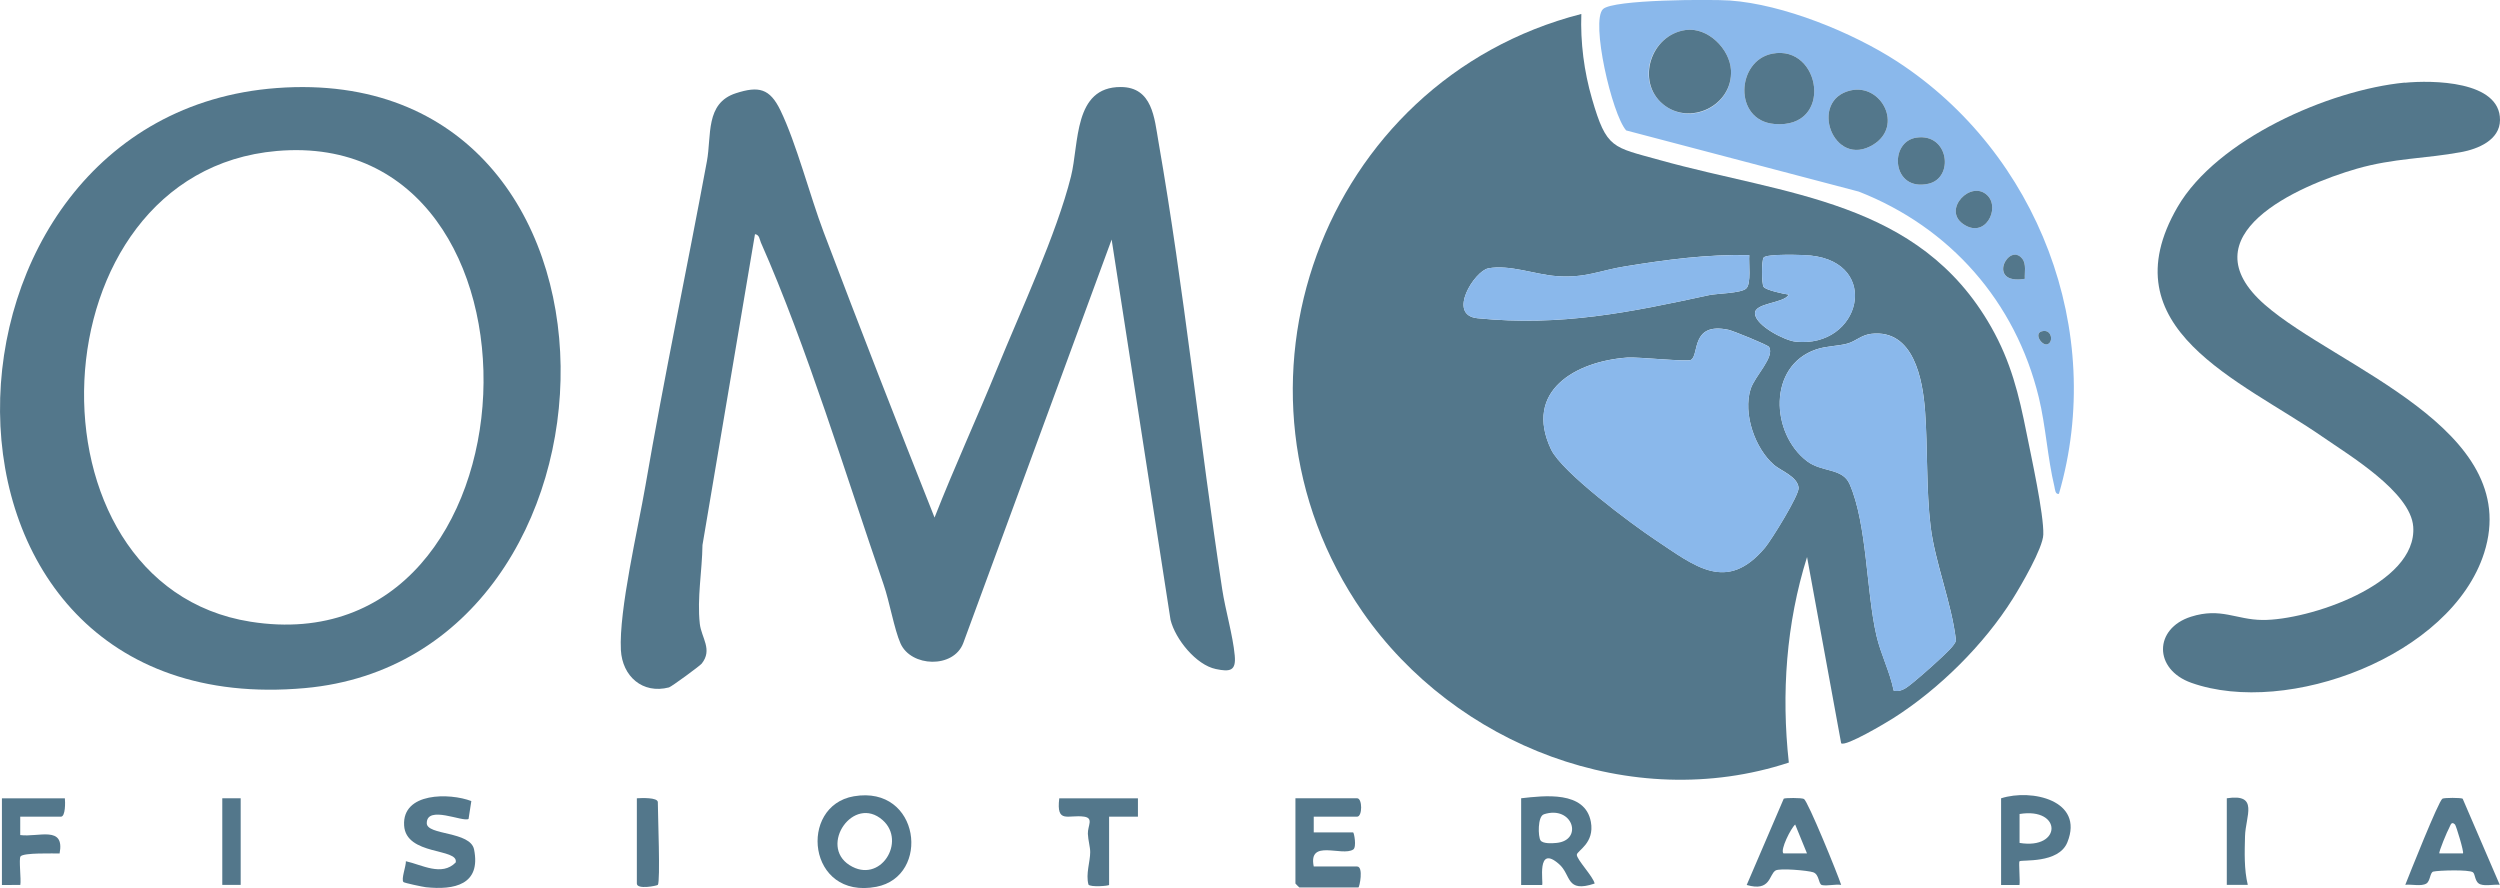 <?xml version="1.0" encoding="UTF-8"?><svg id="Capa_2" xmlns="http://www.w3.org/2000/svg" viewBox="0 0 299.05 106.24"><defs><style>.cls-1{fill:#8ab8eb;}.cls-2{fill:#53778b;}</style></defs><g id="Capa_1-2"><path class="cls-2" d="M189.16,1.65c-.12,3.42.32,6.89,1.28,10.18,1.74,6.01,2.46,5.74,8.07,7.31,15.11,4.22,31.05,4.79,39.67,19.97,2.37,4.18,3.31,8.04,4.24,12.71.55,2.76,2.08,9.71,2,12.13-.05,1.63-2.68,6.12-3.65,7.67-3.44,5.49-8.81,10.8-14.28,14.28-.83.53-5.74,3.46-6.25,3.01l-4.08-22.28c-2.49,7.93-3.09,16.33-2.18,24.59-18.79,6.17-39.91-2.05-50.99-18.03-18.41-26.57-4.9-63.54,26.17-71.52ZM209.25,30.52c-5-.12-9.92.54-14.83,1.34-3.12.5-4.75,1.43-8.23,1.17-2.52-.18-5.63-1.41-8.16-.93-1.64.31-4.99,5.6-1.28,5.97,9.98,1,18.21-.71,27.71-2.77.94-.2,3.73-.21,4.4-.77s.3-3.12.39-4.01ZM213.96,35.24c-.52,1.07-4.16.96-4.03,2.3.13,1.44,3.55,3.19,4.85,3.33,7.81.81,10.27-9.41,1.81-10.3-.89-.09-5.29-.23-5.63.25-.25.36-.25,3.1,0,3.49s2.39.85,2.99.93ZM202.3,43.04c-.43.28-6.29-.36-7.64-.27-6.19.45-12.43,4.01-9.12,10.99,1.3,2.73,9.6,8.9,12.44,10.79,4.77,3.17,8.55,6.42,13.15.96.77-.92,4.1-6.3,4.02-7.16-.12-1.34-2.12-2.04-2.92-2.72-2.29-1.96-3.76-6.14-2.82-9.1.49-1.54,2.93-3.85,2.2-5.03-.14-.24-4.3-1.93-4.85-2.05-4.51-.96-3.49,2.96-4.46,3.58ZM226.52,82.61c.57.11.93,0,1.42-.29.75-.45,3.3-2.73,4.07-3.46.5-.47,1.95-1.75,1.96-2.29-.51-4.44-2.5-9.28-3.03-13.6s-.34-9.34-.66-13.77c-.28-3.86-1.38-9.85-6.44-9.27-1.21.14-1.86.91-2.9,1.18-1.16.31-2.47.27-3.7.69-5.8,1.98-5.43,10.05-1.09,13.36,1.79,1.36,4.25.79,5.1,2.74,2.1,4.8,1.98,12.81,3.21,18.13.52,2.24,1.61,4.32,2.06,6.57Z"/><path class="cls-2" d="M132.98,28.64l-17.76,48.3c-1.17,3.05-6.24,2.86-7.5.03-.75-1.69-1.31-4.99-2.03-7.07-4.47-12.94-9.22-28.57-14.67-40.88-.17-.38-.16-.93-.71-1.01l-6.28,37.19c-.04,3.08-.66,6.33-.32,9.42.19,1.68,1.57,3.09.22,4.77-.22.27-3.61,2.76-3.91,2.84-3.17.82-5.58-1.34-5.75-4.47-.25-4.76,2.06-14.55,2.94-19.68,2.23-12.96,4.95-25.86,7.35-38.79.57-3.07-.22-6.95,3.47-8.14,2.72-.88,4.05-.58,5.32,2.04,1.92,3.96,3.52,10.2,5.18,14.59,4.32,11.41,8.76,22.8,13.26,34.13,2.36-6.02,5.08-11.92,7.52-17.9,2.76-6.76,7.09-16.05,8.8-22.9.99-3.95.28-10.72,5.96-10.7,3.8.01,4.02,3.76,4.5,6.51,3.09,17.73,4.92,35.77,7.63,53.57.38,2.49,1.28,5.52,1.5,7.93.17,1.83-.56,1.97-2.26,1.61-2.37-.49-4.85-3.58-5.42-5.88l-7.05-45.52Z"/><path class="cls-2" d="M33.12,10.53c45.4-3.35,43.99,68.12,3.36,71.78C-12.6,86.73-10.59,13.76,33.12,10.53ZM33.11,18.06c-29.3,2.55-31.03,51.9-3.14,56.31,35.48,5.61,37.7-59.33,3.14-56.31Z"/><path class="cls-2" d="M287.65,9.9c3.27-.32,11.43-.26,11.4,4.46-.02,2.4-2.64,3.47-4.67,3.84-4.25.78-8.07.72-12.45,1.98-7.11,2.05-20.52,7.98-10.99,16.29,8.53,7.44,30.97,14.8,26.21,29.68-3.94,12.32-23.53,19.61-35.02,15.53-4.54-1.61-4.49-6.5-.04-7.91,3.57-1.13,5.38.36,8.53.39,5.47.06,18.56-4.24,18.05-11.16-.3-4.14-7.66-8.54-10.89-10.78-9.77-6.76-25.75-12.89-17.3-27.46,4.71-8.11,18.11-14,27.18-14.88Z"/><path class="cls-1" d="M246.28,59.08c-.44.08-.46-.56-.53-.87-.82-3.41-1.03-7.21-1.87-10.68-2.78-11.43-10.6-20.33-21.53-24.61l-27.83-7.32c-1.71-1.95-4.26-13.06-2.77-14.51,1.21-1.17,12.95-1.18,15.16-1.03,6.39.45,14.66,3.81,20.02,7.29,16.86,10.97,25.02,32.25,19.36,51.72ZM201.64,3.59c-4.22.6-6.02,6.12-2.73,8.86s8.39.2,8.15-4.05c-.14-2.56-2.79-5.19-5.42-4.81ZM212,6.42c-4.31.83-4.67,7.98.24,8.41,7.15.63,5.62-9.54-.24-8.41ZM221.4,10.81c-5.14,1.13-2.1,9.47,2.7,6.48,3.6-2.24.96-7.29-2.7-6.48ZM229.26,16.46c-3.36.48-2.97,6.51,1.42,5.52,3.11-.7,2.44-6.07-1.42-5.52ZM237.74,23.38c-1.94-1.93-5.41,1.65-2.93,3.4,2.64,1.87,4.49-1.84,2.93-3.4ZM242.21,33.35c-.04-.75.21-1.74-.29-2.38-1.64-2.11-4.39,3.16.29,2.38ZM244.25,39.63c-.98.26-.05,1.72.62,1.56.8-.18.6-1.89-.62-1.56Z"/><path class="cls-2" d="M102.14,95.25c7.94-1.36,9.23,9.58,2.68,10.83-8.24,1.57-9.35-9.69-2.68-10.83ZM105.58,98.1c-3.48-3.07-7.65,3.03-3.97,5.38s6.86-2.83,3.97-5.38Z"/><path class="cls-2" d="M181.95,95.49c2.77-.31,7.66-.93,8.35,2.82.47,2.56-1.65,3.45-1.68,3.93-.04.55,1.99,2.65,2.13,3.45-3.48,1.16-2.76-1.02-4.26-2.33-2.76-2.43-1.84,2.31-2.02,2.5h-2.51v-10.36ZM184.66,97.42c-.73.24-.69,2.66-.38,3.11.29.42,1.4.35,1.91.3,3.24-.31,1.95-4.56-1.53-3.42Z"/><path class="cls-2" d="M157.15,97.69v1.88h4.71c.11,0,.45,1.77.01,2.05-1.34.87-5.41-1.31-4.72,2.03h5.18c.81,0,.29,2.51.16,2.51h-7.06s-.47-.44-.47-.47v-10.2h7.38c.64,0,.64,2.2,0,2.2h-5.18Z"/><path class="cls-2" d="M56.38,95.83l-.33,2.13c-.66.42-5-1.7-5,.51,0,1.47,5.22.94,5.66,3.15.84,4.22-2.37,4.87-5.77,4.51-.35-.04-2.59-.51-2.68-.62-.3-.35.33-1.93.29-2.49,1.91.42,4.29,1.85,5.96.15.4-1.75-5.96-.79-6.17-4.43-.24-3.99,5.46-3.9,8.03-2.92Z"/><path class="cls-2" d="M294.58,95.53l4.44,10.31c-.71-.07-1.65.17-2.3-.05-.71-.23-.61-1.24-.91-1.45-.48-.34-4.11-.23-4.74-.08-.4.09-.35,1.14-.83,1.43-.61.37-1.79.06-2.52.15.51-1.28,3.97-10.01,4.44-10.3.21-.13,2.23-.13,2.42,0ZM293.67,98.63c-.46-.47-.55.15-.7.4-.19.31-1.3,2.94-1.17,3.05h2.82c.15-.15-.82-3.32-.95-3.45Z"/><path class="cls-2" d="M215.78,95.56c.49.28,4.03,8.97,4.46,10.29-.69-.11-1.68.16-2.3.02-.43-.1-.29-1.27-1.05-1.53-.61-.21-4.01-.52-4.5-.21-.8.49-.57,2.57-3.45,1.73l4.43-10.32c.12-.11,2.16-.12,2.41.03ZM216.15,102.08l-1.41-3.45c-.51.43-1.82,3.04-1.41,3.45h2.82Z"/><path class="cls-2" d="M239.38,95.49c3.63-1.16,9.95.24,7.92,5.26-1.05,2.61-5.49,2.05-5.73,2.28-.11.11.09,2.33,0,2.83h-2.2v-10.36ZM241.58,100.83c5.08.84,5.11-4.29,0-3.46v3.46Z"/><path class="cls-2" d="M7.76,95.49c.05.44.08,2.2-.47,2.2H2.42v2.2c2.17.29,5.36-1.19,4.71,2.2-.8.02-4.29-.11-4.67.35-.23.27.09,2.78-.03,3.42H.23v-10.36h7.53Z"/><path class="cls-2" d="M136.12,95.49v2.2s-3.45,0-3.45,0v8.16c0,.13-2.26.3-2.47-.04-.34-1.27.21-2.73.21-3.88,0-.62-.25-1.42-.28-2.2-.03-.94.73-1.86-.44-2.04-1.91-.28-3.36.91-2.98-2.19h9.42Z"/><path class="cls-2" d="M78.69,105.85c-.09.1-2.51.6-2.51-.16v-10.2c.51-.03,2.51-.13,2.51.47,0,1.36.32,9.51,0,9.89Z"/><path class="cls-2" d="M266.37,95.49c3.89-.6,2.24,2.14,2.18,4.54-.05,1.93-.12,3.95.33,5.82h-2.51s0-10.35,0-10.35Z"/><rect class="cls-2" x="26.59" y="95.49" width="2.2" height="10.36"/><path class="cls-1" d="M202.3,43.04c.97-.63-.05-4.54,4.46-3.58.56.12,4.71,1.81,4.85,2.05.73,1.19-1.71,3.49-2.2,5.03-.94,2.96.54,7.14,2.82,9.1.79.68,2.79,1.38,2.92,2.72.08.86-3.25,6.24-4.02,7.16-4.6,5.46-8.38,2.21-13.15-.96-2.84-1.89-11.14-8.06-12.44-10.79-3.31-6.98,2.92-10.54,9.12-10.99,1.35-.1,7.21.55,7.64.27Z"/><path class="cls-1" d="M226.52,82.61c-.46-2.25-1.55-4.33-2.06-6.57-1.23-5.33-1.11-13.33-3.21-18.13-.85-1.96-3.31-1.38-5.1-2.74-4.34-3.31-4.71-11.38,1.09-13.36,1.23-.42,2.54-.39,3.7-.69,1.03-.27,1.69-1.04,2.9-1.18,5.06-.58,6.15,5.41,6.44,9.27.33,4.44.12,9.33.66,13.77s2.52,9.16,3.03,13.6c0,.54-1.46,1.82-1.96,2.29-.77.73-3.32,3.01-4.07,3.46-.48.29-.85.4-1.42.29Z"/><path class="cls-1" d="M209.25,30.52c-.09.89.27,3.46-.39,4.01s-3.46.57-4.4.77c-9.5,2.06-17.73,3.76-27.71,2.77-3.71-.37-.36-5.66,1.28-5.97,2.53-.48,5.64.75,8.16.93,3.48.25,5.11-.67,8.23-1.17,4.91-.79,9.83-1.45,14.83-1.34Z"/><path class="cls-1" d="M213.96,35.24c-.61-.08-2.73-.53-2.99-.93s-.26-3.12,0-3.49c.34-.49,4.74-.35,5.63-.25,8.46.89,6,11.11-1.81,10.3-1.31-.14-4.72-1.89-4.85-3.33-.12-1.34,3.51-1.23,4.03-2.3Z"/><path class="cls-2" d="M201.64,3.59c2.63-.37,5.28,2.25,5.42,4.81.23,4.25-4.94,6.73-8.15,4.05s-1.49-8.27,2.73-8.86Z"/><path class="cls-2" d="M212,6.42c5.86-1.13,7.39,9.04.24,8.41-4.91-.43-4.55-7.58-.24-8.41Z"/><path class="cls-2" d="M221.4,10.81c3.66-.81,6.3,4.24,2.7,6.48-4.8,2.99-7.84-5.34-2.7-6.48Z"/><path class="cls-2" d="M229.26,16.46c3.86-.55,4.53,4.82,1.42,5.52-4.39.99-4.78-5.05-1.42-5.52Z"/><path class="cls-2" d="M237.74,23.38c1.56,1.56-.29,5.27-2.93,3.4-2.48-1.75.99-5.33,2.93-3.4Z"/><path class="cls-2" d="M242.21,33.35c-4.67.78-1.92-4.5-.29-2.38.49.64.24,1.64.29,2.38Z"/><path class="cls-2" d="M244.25,39.63c1.22-.33,1.42,1.38.62,1.56-.66.15-1.6-1.3-.62-1.56Z"/></g></svg>
